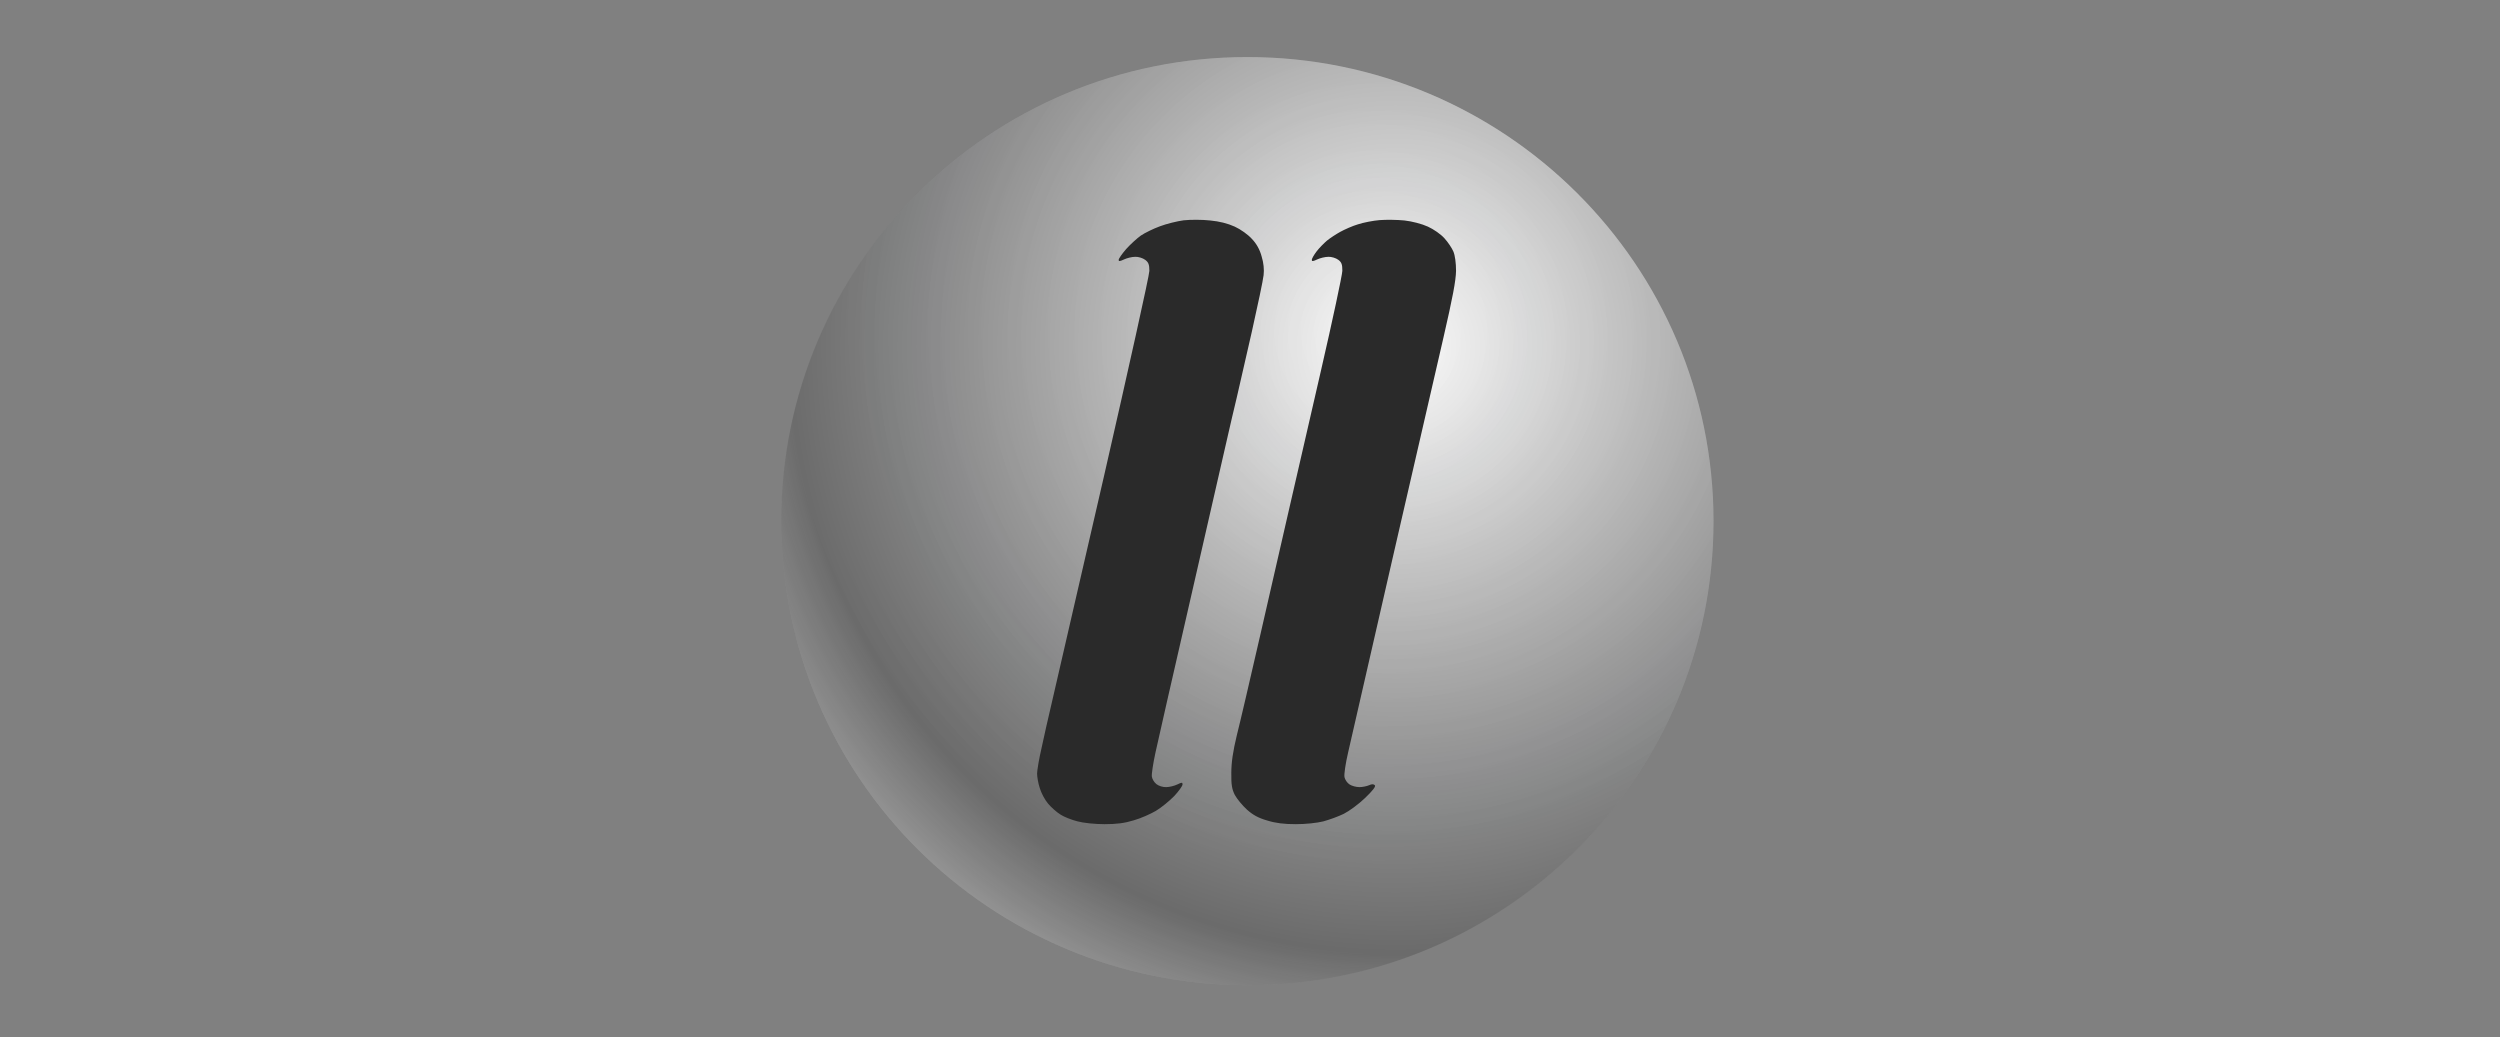 <svg width="364" height="151" viewBox="0 0 364 151" fill="none" xmlns="http://www.w3.org/2000/svg">
<rect x="0" y="0" width="364" height="151" fill="#808080" stroke="none"/>
<path d="M181.621 143.45C219.105 143.45 249.492 113.197 249.492 75.878C249.492 38.558 219.105 8.305 181.621 8.305C144.137 8.305 113.75 38.558 113.75 75.878C113.75 113.197 144.137 143.45 181.621 143.45Z" fill="url(#paint0_radial_1637_4798)"/>
<path d="M181.621 143.45C219.105 143.45 249.492 113.197 249.492 75.878C249.492 38.558 219.105 8.305 181.621 8.305C144.137 8.305 113.75 38.558 113.75 75.878C113.75 113.197 144.137 143.45 181.621 143.45Z" fill="url(#paint1_radial_1637_4798)" fill-opacity="0.2"/>
<path fill-rule="evenodd" clip-rule="evenodd" d="M168.897 32.943C169.853 32.585 171.402 32.202 172.358 32.074H172.384C173.339 31.971 175.044 31.971 176.18 32.099C177.549 32.227 178.762 32.534 179.77 32.994C180.622 33.378 181.732 34.17 182.275 34.784C182.946 35.474 183.437 36.369 183.695 37.341C183.979 38.261 184.083 39.258 183.979 40.076C183.902 40.792 183.127 44.474 182.275 48.258C181.397 52.042 180.415 56.363 180.08 57.846C179.718 59.329 179.021 62.32 178.53 64.493C178.319 65.427 177.756 67.885 176.991 71.219C175.976 75.648 174.606 81.623 173.236 87.632C170.808 98.191 168.561 108.06 168.226 109.62C167.89 111.179 167.657 112.713 167.709 113.071C167.761 113.429 168.045 113.915 168.381 114.171C168.691 114.426 169.336 114.631 169.801 114.605C170.24 114.605 170.989 114.426 171.402 114.222C172.099 113.889 172.177 113.889 172.177 114.222C172.177 114.426 171.635 115.193 170.963 115.909C170.266 116.625 169.078 117.597 168.303 118.057C167.528 118.517 166.082 119.156 165.075 119.438C163.758 119.847 162.596 120 160.814 120C159.445 120 157.715 119.821 156.888 119.591C156.062 119.386 154.951 118.952 154.435 118.619C153.892 118.287 153.066 117.571 152.601 117.009C152.136 116.472 151.594 115.449 151.387 114.733C151.155 114.043 151 113.071 151 112.637C151 112.176 151.284 110.489 151.646 108.929C151.981 107.344 152.679 104.25 153.195 102.077C153.442 100.985 154.425 96.722 155.805 90.743L155.806 90.741L155.807 90.735C157.172 84.818 158.926 77.22 160.736 69.351C164.352 53.525 167.348 40.076 167.348 39.437C167.348 38.517 167.218 38.184 166.728 37.826C166.392 37.571 165.721 37.366 165.282 37.392C164.817 37.392 164.094 37.571 163.655 37.775C163.061 38.056 162.88 38.082 162.88 37.852C162.854 37.673 163.37 36.957 163.964 36.267C164.584 35.577 165.54 34.707 166.108 34.298C166.676 33.915 167.916 33.301 168.897 32.943ZM200.869 32.048C199.914 32.125 198.493 32.406 197.718 32.662C196.944 32.892 195.782 33.403 195.136 33.761C194.49 34.119 193.638 34.682 193.199 35.04C192.786 35.398 192.088 36.088 191.701 36.599C191.314 37.111 190.978 37.673 191.004 37.852C191.004 38.082 191.185 38.056 191.779 37.775C192.218 37.571 192.941 37.392 193.406 37.392C193.845 37.366 194.516 37.571 194.852 37.826C195.343 38.184 195.446 38.517 195.446 39.437C195.42 40.076 194.025 46.622 192.321 54.011C191.494 57.593 190.577 61.59 189.751 65.189L189.748 65.202L189.746 65.211L189.744 65.22C188.869 69.031 188.098 72.393 187.646 74.337C187.134 76.545 186.287 80.251 185.389 84.185L185.387 84.192L185.386 84.198C184.745 87 184.079 89.917 183.489 92.49C182.068 98.677 180.544 105.248 180.08 107.063C179.511 109.415 179.279 111.026 179.279 112.56C179.253 114.298 179.382 114.938 179.796 115.756C180.105 116.318 180.88 117.264 181.552 117.878C182.404 118.645 183.23 119.105 184.496 119.463C185.71 119.847 186.949 120 188.68 120C190.1 120 191.779 119.821 192.682 119.591C193.535 119.361 194.878 118.875 195.652 118.492C196.427 118.108 197.822 117.085 198.751 116.19C199.888 115.091 200.353 114.503 200.172 114.324C199.991 114.145 199.733 114.145 199.345 114.324C199.01 114.477 198.364 114.605 197.925 114.605C197.46 114.605 196.815 114.426 196.505 114.222C196.169 114.017 195.833 113.531 195.756 113.148C195.678 112.739 195.911 111.179 196.272 109.62C196.634 108.06 199.5 95.583 202.625 81.879L203.648 77.43L203.65 77.423C206.478 65.119 209.268 52.985 210.166 49.153C211.509 43.323 211.974 40.869 212 39.437C212 38.287 211.845 37.162 211.613 36.625C211.406 36.139 210.838 35.27 210.321 34.707C209.805 34.119 208.746 33.378 207.894 32.994C206.99 32.585 205.595 32.227 204.485 32.099C203.452 31.997 201.825 31.971 200.869 32.048Z" fill="#2A2A2A"/>
<defs>
<radialGradient id="paint0_radial_1637_4798" cx="0" cy="0" r="1" gradientUnits="userSpaceOnUse" gradientTransform="translate(203.233 50.585) rotate(130.336) scale(102.514 102.588)">
<stop stop-color="white"/>
<stop offset="0.86" stop-color="white" stop-opacity="0"/>
<stop offset="1" stop-color="white" stop-opacity="0.47"/>
</radialGradient>
<radialGradient id="paint1_radial_1637_4798" cx="0" cy="0" r="1" gradientUnits="userSpaceOnUse" gradientTransform="translate(200.2 48.32) rotate(123.746) scale(98.971 99.138)">
<stop stop-color="#0A0B0C" stop-opacity="0"/>
<stop offset="1" stop-color="#0A0B0C"/>
</radialGradient>
</defs>
</svg>
